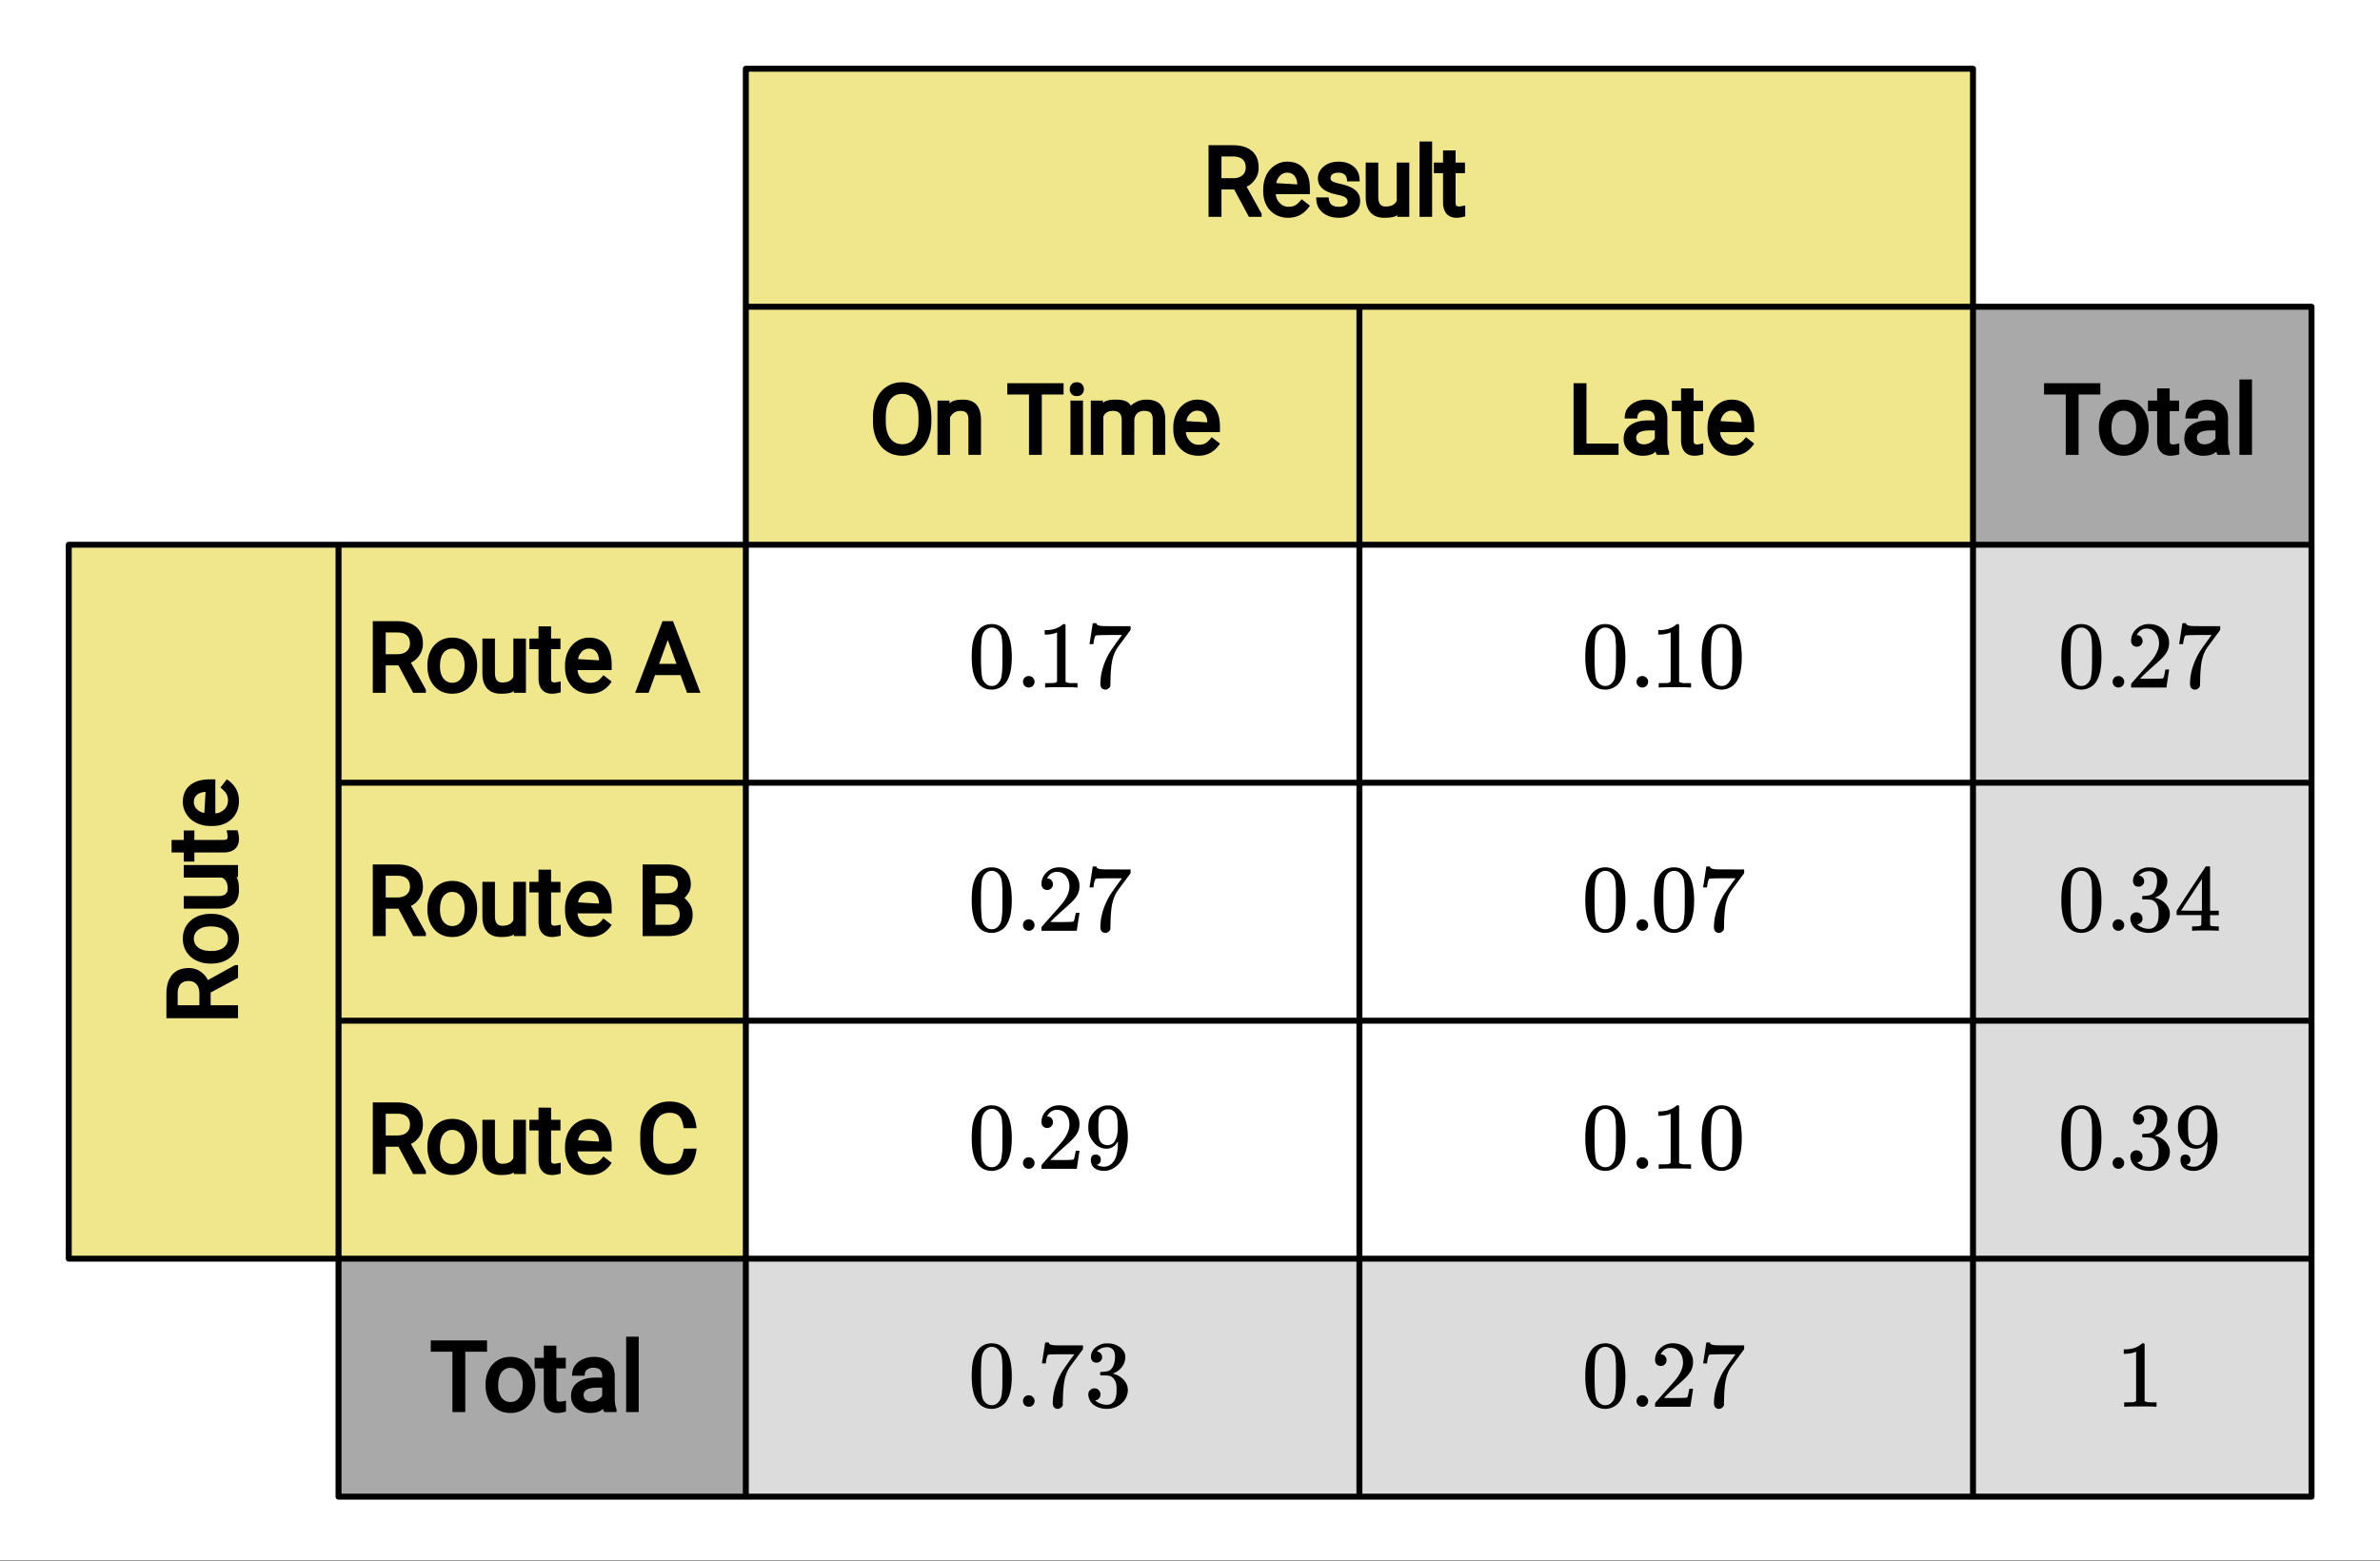 <svg xmlns="http://www.w3.org/2000/svg" xmlns:xlink="http://www.w3.org/1999/xlink" width="449.28" height="294.72" viewBox="0 0 336.96 221.04"><rect x="0" y="0" width="336.96" height="221.04" fill="#808080" stroke="none"/><defs><symbol overflow="visible" id="b"><path d="M1.297-7.89c.5-.727 1.187-1.094 2.062-1.094.657 0 1.227.226 1.72.671.25.243.456.547.624.922.332.75.5 1.778.5 3.079 0 1.398-.195 2.46-.578 3.187-.25.523-.621.902-1.11 1.14a2.534 2.534 0 0 1-1.14.282c-1.031 0-1.79-.473-2.266-1.422-.386-.727-.578-1.79-.578-3.188 0-.832.051-1.519.156-2.062a4.48 4.48 0 0 1 .61-1.516zm3.031-.157a1.24 1.24 0 0 0-.953-.437c-.375 0-.7.148-.969.437-.199.211-.336.465-.406.766-.074.293-.121.797-.14 1.515 0 .063-.008.246-.016.547v.735c0 .855.008 1.453.031 1.796.031.637.082 1.09.156 1.36.07.273.207.508.406.703.25.273.563.406.938.406.363 0 .664-.133.906-.406.196-.195.332-.43.407-.703.07-.27.128-.723.171-1.36.008-.343.016-.94.016-1.796v-.735-.547c-.023-.718-.07-1.222-.14-1.515-.075-.301-.212-.555-.407-.766zm0 0"/></symbol><symbol overflow="visible" id="c"><path d="M1.047-.813a.79.79 0 0 1 .234-.578.783.783 0 0 1 .578-.234.79.79 0 0 1 .594.25c.156.156.235.34.235.547a.784.784 0 0 1-.25.594.767.767 0 0 1-.563.234.832.832 0 0 1-.594-.234.815.815 0 0 1-.234-.579zm0 0"/></symbol><symbol overflow="visible" id="d"><path d="M5.61 0c-.157-.031-.872-.047-2.141-.047C2.207-.047 1.5-.03 1.344 0h-.157v-.625h.344c.52 0 .86-.008 1.016-.031.07-.008.18-.067.328-.172v-6.969c-.023 0-.059.016-.11.047a4.134 4.134 0 0 1-1.39.25h-.25v-.625h.25c.758-.02 1.39-.188 1.89-.5a2.46 2.46 0 0 0 .422-.313c.008-.03.063-.046.157-.046a.36.36 0 0 1 .234.078v8.078c.133.137.43.203.89.203h.798V0zm0 0"/></symbol><symbol overflow="visible" id="e"><path d="M.734-6.172C.742-6.192.82-6.68.97-7.64l.219-1.453c0-.008.085-.015.265-.015h.266v.046c0 .094.066.172.203.235.133.062.367.105.703.125.344.012 1.102.015 2.281.015h1.64v.532l-.921 1.25c-.137.187-.293.398-.469.625l-.39.531a7.378 7.378 0 0 0-.157.234c-.468.73-.746 1.704-.828 2.922-.043.375-.07.883-.078 1.516 0 .125-.008.258-.015.39v.438a.62.62 0 0 1-.266.375.674.674 0 0 1-.438.172.692.692 0 0 1-.53-.219c-.126-.144-.188-.351-.188-.625 0-.125.015-.379.046-.765.133-1.208.555-2.426 1.266-3.657.176-.281.55-.82 1.125-1.625l.625-.843h-1.25c-1.574 0-2.398.027-2.469.078-.043.023-.093.12-.156.296a3.92 3.92 0 0 0-.125.625c-.023.157-.039.247-.047.266v.031H.734zm0 0"/></symbol><symbol overflow="visible" id="f"><path d="M1.484-5.781c-.25 0-.449-.078-.593-.235a.872.872 0 0 1-.22-.609c0-.645.243-1.195.735-1.656a2.46 2.46 0 0 1 1.766-.703c.77 0 1.41.21 1.922.625.508.418.82.964.937 1.64.008.168.016.32.016.453 0 .524-.156 1.012-.469 1.47-.25.374-.758.89-1.516 1.546-.324.281-.777.695-1.359 1.234l-.781.766 1.016.016c1.414 0 2.164-.024 2.25-.079.039-.007.085-.101.14-.28.031-.095.094-.4.188-.923v-.03h.53v.03l-.374 2.47V0h-5v-.25c0-.188.008-.29.031-.313.008-.007.383-.437 1.125-1.28.977-1.095 1.61-1.813 1.89-2.157.602-.82.907-1.57.907-2.25 0-.594-.156-1.086-.469-1.484-.312-.407-.746-.61-1.297-.61-.523 0-.945.235-1.265.703-.024.032-.047.079-.078.141a.274.274 0 0 0-.047.078c0 .012.02.016.062.016a.68.68 0 0 1 .547.25.801.801 0 0 1 .219.562c0 .23-.078.422-.235.578a.76.76 0 0 1-.578.235zm0 0"/></symbol><symbol overflow="visible" id="g"><path d="M2.328-1.297a.76.76 0 0 1-.14.469.597.597 0 0 1-.36.234l-.062.016c0 .012.03.039.093.078a.289.289 0 0 0 .157.063c.195.093.453.14.765.14.164 0 .281-.008.344-.031.438-.102.8-.379 1.094-.828.351-.508.531-1.383.531-2.625v-.094l-.078.11c-.367.617-.883.921-1.547.921-.719 0-1.328-.312-1.828-.937a3.351 3.351 0 0 1-.563-.938c-.117-.3-.171-.687-.171-1.156 0-.52.066-.945.203-1.281.144-.332.39-.672.734-1.016a2.658 2.658 0 0 1 1.672-.797l.031-.015h.078c.008 0 .035.007.078.015h.11c.187 0 .316.012.39.031.727.157 1.297.622 1.704 1.391.394.781.593 1.797.593 3.047 0 1.262-.273 2.324-.812 3.188a3.582 3.582 0 0 1-1.14 1.187c-.45.281-.915.422-1.391.422-.575 0-1.032-.133-1.376-.39C1.095-.364.922-.75.922-1.25c0-.508.234-.766.703-.766.207 0 .375.07.5.204a.676.676 0 0 1 .203.515zm1.36-7.11a4.146 4.146 0 0 0-.376-.015c-.335 0-.624.121-.874.36a1.5 1.5 0 0 0-.376.718c-.054.274-.078.735-.078 1.39 0 .618.02 1.106.063 1.47.039.336.172.609.39.828.227.21.516.312.86.312h.047c.488-.039.844-.289 1.062-.75.219-.468.328-1.035.328-1.703 0-.695-.039-1.203-.109-1.516A1.36 1.36 0 0 0 4.297-8a1.248 1.248 0 0 0-.61-.406zm0 0"/></symbol><symbol overflow="visible" id="h"><path d="M1.719-6.25c-.25 0-.446-.07-.578-.219a.863.863 0 0 1-.204-.593c0-.508.196-.938.594-1.282a2.566 2.566 0 0 1 1.407-.625h.203c.312 0 .507.008.593.016.301.043.602.137.907.281.593.305.968.727 1.125 1.266.02.093.03.218.03.375 0 .523-.167.996-.5 1.422-.323.418-.73.714-1.218.89-.055.024-.055.04 0 .047.008 0 .05.012.125.031.55.157 1.016.446 1.39.86.376.418.563.89.563 1.422 0 .367-.086.718-.25 1.062-.218.461-.574.84-1.062 1.14-.492.302-1.04.454-1.64.454-.595 0-1.122-.125-1.579-.375-.46-.25-.766-.586-.922-1.016a1.45 1.45 0 0 1-.14-.656c0-.25.082-.453.25-.61a.831.831 0 0 1 .609-.25c.25 0 .453.087.61.25.163.169.25.372.25.61 0 .21-.063.39-.188.547a.768.768 0 0 1-.469.281l-.094.031c.489.407 1.047.61 1.672.61.5 0 .875-.239 1.125-.719.156-.29.234-.742.234-1.36v-.265c0-.852-.292-1.426-.875-1.719-.124-.05-.398-.082-.812-.093l-.563-.016-.046-.031c-.024-.02-.032-.086-.032-.204 0-.113.008-.18.032-.203.03-.03.054-.046.078-.046.25 0 .508-.02.781-.063.395-.05.695-.27.906-.656.207-.395.313-.867.313-1.422 0-.582-.157-.973-.469-1.172a1.131 1.131 0 0 0-.64-.188c-.45 0-.844.122-1.188.36l-.125.094a.671.671 0 0 0-.094.109l-.047.047a.88.88 0 0 0 .094.031c.176.024.328.11.453.266.125.148.188.32.188.515a.715.715 0 0 1-.235.547.76.76 0 0 1-.562.219zm0 0"/></symbol><symbol overflow="visible" id="i"><path d="M6.234 0c-.125-.031-.71-.047-1.75-.047-1.074 0-1.671.016-1.796.047h-.126v-.625h.422c.383-.008.618-.031.704-.063a.286.286 0 0 0 .171-.14c.008-.008.016-.25.016-.719v-.672h-3.5v-.625l2.031-3.11A431.58 431.58 0 0 1 4.5-9.108c.02-.008.113-.016.281-.016h.25l.078.078v6.203h1.235v.625H5.109V-.89a.25.25 0 0 0 .079.157c.07.062.328.101.765.109h.39V0zm-2.28-2.844v-4.5L1-2.859l1.469.015zm0 0"/></symbol><clipPath id="a"><path d="M0 0h336.96v220.922H0zm0 0"/></clipPath></defs><g clip-path="url(#a)" fill="#fff"><path d="M0 0h337v221.672H0zm0 0"/><path d="M0 0h337v221.672H0zm0 0"/></g><path d="M9.734 77.137L9.63 178.3l95.965-.067.32-101.132zm0 0" fill="khaki"/><path d="M105.594 77.137l.32-67.5 173.422.097-.106 67.368zm0 0" fill="khaki"/><path d="M47.93 178.234l.215 33.801 57.449-.097.32-33.637zm0 0M279.336 43.438l-.106 33.664 48.036.035.105-33.766zm0 0" fill="#a9a9a9"/><path d="M105.594 178.234l.32 33.801 173.422-.097-.106-33.637zm0 0M279.336 77.137L279.23 178.3l48.036-.067.105-101.132zm0 0" fill="#dcdcdc"/><path d="M279.336 178.234l-.106 33.801 48.036-.097.105-33.637zm0 0" fill="#dcdcdc"/><path d="M9.734 178.234h95.86M105.594 178.234V77.137M105.594 77.137H9.734M9.734 77.137v101.097M105.594 9.734h173.742M279.336 9.734v67.403M279.336 77.137H105.594M105.594 77.137V9.734M105.594 178.234h173.742M279.336 178.234V77.137M279.336 77.137H105.594M105.594 77.137v101.097M47.93 211.938h57.664M105.594 211.938v-33.704M105.594 178.234H47.93M47.93 178.234v33.704M279.336 77.137h47.93M327.266 77.137v-33.7M327.266 43.438h-47.93M279.336 43.438v33.699M105.594 211.938h173.742M279.336 211.938v-33.704M279.336 178.234H105.594M105.594 178.234v33.704M279.336 178.234h47.93M327.266 178.234V77.137M327.266 77.137h-47.93M279.336 77.137v101.097M279.336 211.938h47.93M327.266 211.938v-33.704M327.266 178.234h-47.93M279.336 178.234v33.704" fill="none" stroke-width=".843" stroke-linecap="round" stroke="#000"/><path d="M47.93 77.137v101.097M105.594 43.438h173.742M47.93 110.836h279.336M47.93 144.535h279.336M192.465 43.438v168.5" fill="none" stroke-width=".843" stroke="#000"/><path d="M174.738 26.828h-1.804v3.875h-1.829v-10.14h3.45c1.148 0 2.043.269 2.683.812.64.543.961 1.324.961 2.348 0 .66-.18 1.234-.535 1.722-.355.489-.746.817-1.172.98l2.13 3.848v.43h-1.806zm-1.804-1.594h1.66c.558 0 .992-.136 1.304-.41.313-.273.473-.64.473-1.101 0-.508-.148-.895-.445-1.157-.297-.265-.742-.402-1.336-.406h-1.656zm9.457 5.602c-1.043 0-1.895-.344-2.555-1.035-.66-.688-.988-1.602-.988-2.738v-.227c0-.75.144-1.422.433-2.02a3.426 3.426 0 0 1 1.23-1.406 3.1 3.1 0 0 1 1.731-.52c1.012 0 1.801.337 2.363 1.005.563.671.844 1.605.844 2.812v.785h-4.816c.008.442.187.852.527 1.227.344.375.778.562 1.297.562.379 0 .7-.074.961-.23.262-.153.55-.434.867-.84l1.168.906c-.746 1.145-1.766 1.719-3.062 1.719zm-.149-6.383c-.41 0-.758.152-1.043.461a1.8 1.8 0 0 0-.5 1.02l3.16.187-.187.004c-.031-.547-.172-.96-.422-1.246-.246-.285-.582-.426-1.008-.426zm8.551 4.082a.671.671 0 0 0-.293-.566c-.195-.14-.594-.278-1.203-.407-.61-.128-1.11-.296-1.504-.496-.395-.199-.691-.449-.898-.75-.2-.296-.301-.652-.301-1.058 0-.672.277-1.235.828-1.684.555-.457 1.25-.683 2.082-.683.879 0 1.598.234 2.156.703.563.465.844 1.16.844 2.082h-1.785c0-.434-.11-.746-.336-.938-.223-.191-.516-.285-.88-.285-.378 0-.66.07-.85.219a.665.665 0 0 0-.282.547c0 .191.086.343.262.457.176.113.566.234 1.168.37.605.134 1.11.306 1.52.513.41.203.718.46.929.77.215.308.32.683.32 1.12 0 .73-.285 1.309-.86 1.742-.57.43-1.292.645-2.163.645-.613 0-1.16-.11-1.64-.332a2.73 2.73 0 0 1-1.137-.942c-.282-.406-.418-.945-.418-1.609h1.761c.028.5.164.848.41 1.04.243.195.586.288 1.024.288.402 0 .71-.07.922-.21.215-.145.324-.321.324-.536zm7.023 1.899c-.222.27-.836.402-1.84.402-.843 0-1.488-.25-1.937-.746-.45-.5-.676-1.215-.68-2.152v-4.915h1.778v4.88c0 .894.343 1.34 1.035 1.34.812 0 1.336-.274 1.578-.821v-5.399h1.777v7.68h-1.707zm4.942.27h-1.778V20.034h1.778zm3.324-9.407v1.726h1.328v1.5h-1.328v4.137c0 .219.035.367.102.453.07.082.203.125.402.125.121 0 .406-.05.86-.144v1.543c-.485.133-.887.199-1.216.199-.632 0-1.113-.195-1.437-.582-.324-.39-.488-.918-.488-1.594v-4.137h-1.297v-1.5h1.297v-1.726zm0 0M131.863 59.64c0 .981-.168 1.84-.504 2.587-.336.742-.816 1.316-1.441 1.714-.625.395-1.352.594-2.18.594-.808 0-1.531-.2-2.16-.597-.625-.403-1.113-.97-1.457-1.696-.344-.73-.52-1.57-.527-2.515v-.692c0-.96.172-1.816.511-2.566.34-.75.825-1.328 1.457-1.73.633-.407 1.352-.61 2.165-.61.82 0 1.546.203 2.18.601.632.403 1.116.977 1.452 1.723.336.75.504 1.61.504 2.582zm-1.82-.617c0-1.074-.203-1.882-.613-2.43-.41-.546-.977-.816-1.703-.816-.707 0-1.27.27-1.68.817-.41.547-.621 1.328-.637 2.347v.7c0 1.043.211 1.847.625 2.414.418.566.985.847 1.703.847.723 0 1.285-.265 1.684-.797.402-.535.61-1.324.621-2.375zm4.383-2.3l.02.414c.288-.364.917-.547 1.882-.547 1.692 0 2.543.945 2.559 2.828v4.988h-1.778V59.41c-.004-.437-.093-.75-.273-.937-.176-.192-.469-.29-.875-.29-.336 0-.629.09-.887.27-.254.18-.445.402-.57.664v5.29h-1.777v-7.684zm16.156-.864H147.5v8.547h-1.816V55.86h-3.07v-1.597h7.968zm2.75 8.547h-1.777v-7.683h1.777zm-1.879-9.293c0-.265.086-.496.258-.691.172-.195.422-.293.742-.293s.567.098.738.289c.176.195.266.426.266.7 0 .269-.09.5-.266.687-.175.187-.421.28-.738.28-.32 0-.566-.093-.738-.284a.986.986 0 0 1-.262-.688zm4.684 1.61l.015.343c.27-.316.891-.476 1.864-.476 1.113 0 1.808.289 2.078.867.078-.113.324-.285.746-.516.418-.234.914-.351 1.48-.351 1.746 0 2.633.922 2.66 2.758v5.058h-1.777v-4.98c0-.438-.09-.754-.27-.95-.18-.195-.503-.292-.968-.292-.38 0-.695.113-.938.332-.246.222-.39.52-.43.894v4.996h-1.785v-4.949c0-.848-.41-1.273-1.238-1.273-.676 0-1.129.265-1.36.8v5.422h-1.776v-7.683zm13.523 7.812c-1.043 0-1.894-.344-2.555-1.031-.66-.691-.988-1.606-.988-2.742v-.223c0-.75.145-1.426.434-2.023a3.451 3.451 0 0 1 1.23-1.407 3.128 3.128 0 0 1 1.727-.52c1.015 0 1.804.337 2.363 1.005.566.672.848 1.61.848 2.812v.785h-4.82c.011.442.187.852.53 1.23a1.68 1.68 0 0 0 1.298.563c.378 0 .699-.078.96-.23.262-.156.551-.438.868-.844l1.168.906c-.746 1.149-1.766 1.72-3.063 1.72zm-.152-6.383c-.41 0-.758.153-1.043.461-.285.305-.45.645-.496 1.02l3.16.187-.188.008c-.03-.55-.171-.965-.421-1.25-.247-.285-.586-.426-1.012-.426zm0 0M224.613 62.813h4.543v1.593h-6.37V54.262h1.827zm9.969 1.593c-.133-.273-.195-.426-.187-.46-.36.394-.97.59-1.836.59-.77 0-1.41-.224-1.922-.673-.508-.449-.758-1.02-.758-1.715 0-.836.312-1.48.937-1.937.625-.457 1.48-.684 2.567-.684h.906v-.28c0-.349-.101-.622-.3-.817-.2-.2-.509-.297-.93-.297-.371 0-.676.086-.907.258-.23.175-.347.464-.347.867h-1.782c0-.606.141-1.098.426-1.473a2.9 2.9 0 0 1 1.14-.879 3.72 3.72 0 0 1 1.544-.316c.89 0 1.597.23 2.117.691.523.461.793 1.094.816 1.899v3.28c0 .614.082 1.114.25 1.5v.446zm-1.844-1.488c.332 0 .645-.086.942-.258.297-.172.496-.37.61-.594V60.95h-.677c-1.304 0-1.957.344-1.957 1.031 0 .293.098.524.293.692.196.164.457.246.79.246zM239.781 55v1.723h1.332v1.5h-1.332v4.136c0 .22.035.368.102.453.07.083.207.126.402.126.121 0 .406-.051.86-.145v1.547c-.485.129-.887.195-1.215.195-.633 0-1.11-.191-1.438-.582-.324-.387-.488-.918-.488-1.594v-4.136h-1.297v-1.5h1.297V55zm5.516 9.535c-1.043 0-1.895-.344-2.555-1.031-.66-.691-.988-1.606-.988-2.742v-.223c0-.75.144-1.426.434-2.023a3.451 3.451 0 0 1 1.23-1.407 3.131 3.131 0 0 1 1.73-.52c1.012 0 1.801.337 2.364 1.005.562.672.843 1.61.843 2.812v.785h-4.816c.012.442.188.852.527 1.23.344.376.778.563 1.297.563.383 0 .703-.078.961-.23.262-.156.551-.438.867-.844l1.168.906c-.746 1.149-1.765 1.72-3.062 1.72zm-.149-6.383c-.41 0-.757.153-1.043.461a1.8 1.8 0 0 0-.5 1.02l3.16.187-.187.008c-.031-.55-.172-.965-.422-1.25-.246-.285-.582-.426-1.008-.426zm0 0M29.824 140.547v1.8H33.7v1.833H23.56v-3.453c0-1.149.27-2.043.812-2.684.54-.64 1.324-.961 2.348-.961.66 0 1.234.18 1.722.54.489.355.817.745.98 1.171l3.849-2.133h.43v1.805zm-1.594 1.8v-1.66c0-.558-.136-.992-.41-1.304-.277-.313-.64-.469-1.101-.469-.508 0-.895.149-1.157.441-.265.297-.402.743-.406 1.34v1.653zm1.563-5.898c-.742 0-1.41-.148-2.012-.445a3.34 3.34 0 0 1-1.398-1.246 3.411 3.411 0 0 1-.496-1.82c0-1.055.367-1.907 1.097-2.555.727-.653 1.684-.977 2.868-.977h.085c.735 0 1.403.14 1.997.43.593.285 1.058.7 1.394 1.238.336.54.504 1.156.504 1.848 0 1.05-.363 1.898-1.094 2.55-.73.65-1.683.977-2.86.977zm.145-1.785c.726 0 1.296-.16 1.714-.476.418-.32.625-.743.625-1.266 0-.527-.21-.945-.632-1.262-.422-.32-1.04-.476-1.852-.476-.719 0-1.29.16-1.711.484-.422.324-.637.746-.637 1.27 0 .507.211.921.63 1.246.413.32 1.034.48 1.863.48zm3.492-10.457c.27.223.402.836.402 1.84 0 .844-.25 1.488-.746 1.937-.5.45-1.219.676-2.152.68H26.02v-1.777h4.878c.895 0 1.34-.348 1.34-1.04 0-.808-.273-1.331-.82-1.574H26.02v-1.777h7.68v1.707zm-9.137-5.27h1.727v-1.332h1.5v1.332h4.136c.219 0 .367-.035.45-.105.085-.07.124-.203.124-.398 0-.121-.046-.41-.144-.86h1.547c.133.48.199.887.199 1.215 0 .629-.195 1.11-.582 1.438-.39.324-.922.488-1.594.488H27.52v1.293h-1.5v-1.293h-1.727zm9.539-5.519c0 1.047-.344 1.898-1.035 2.559-.692.656-1.606.988-2.738.988h-.227c-.75 0-1.422-.145-2.02-.438a3.406 3.406 0 0 1-1.41-1.23 3.114 3.114 0 0 1-.515-1.727c0-1.011.336-1.8 1.004-2.363.668-.562 1.605-.844 2.812-.844h.785v4.817c.442-.012.852-.188 1.227-.532.375-.34.562-.773.562-1.296 0-.38-.074-.7-.23-.961-.152-.258-.434-.547-.84-.864l.906-1.168c1.145.746 1.719 1.766 1.719 3.059zm-6.387.152c0 .41.157.758.461 1.043a1.78 1.78 0 0 0 1.024.496l.187-3.156.004.188c-.547.027-.965.168-1.246.418-.285.25-.43.586-.43 1.011zm0 0M56.414 94.227H54.61v3.878h-1.832V87.961h3.453c1.149 0 2.043.273 2.684.812.64.543.961 1.325.961 2.352 0 .656-.18 1.23-.535 1.719-.356.492-.746.816-1.172.98l2.129 3.848v.433h-1.805zm-1.805-1.59h1.66c.56 0 .993-.14 1.305-.414.313-.274.469-.641.469-1.098 0-.512-.145-.895-.441-1.16-.297-.266-.743-.399-1.336-.403h-1.657zm5.903 1.562c0-.742.144-1.414.441-2.011a3.34 3.34 0 0 1 1.246-1.399c.535-.332 1.14-.496 1.824-.496 1.051 0 1.903.363 2.551 1.094.653.73.98 1.687.98 2.87v.087c0 .734-.144 1.398-.433 1.992a3.241 3.241 0 0 1-1.238 1.398c-.54.332-1.156.5-1.848.5-1.05 0-1.898-.363-2.55-1.09-.65-.73-.973-1.683-.973-2.859zm1.781.145c0 .726.16 1.297.477 1.715.32.414.742.625 1.265.625.528 0 .95-.211 1.262-.633.32-.422.48-1.04.48-1.852 0-.719-.164-1.289-.488-1.71-.324-.427-.746-.637-1.266-.637-.511 0-.925.207-1.25.625-.32.418-.48 1.039-.48 1.867zm10.457 3.492c-.223.266-.836.398-1.84.398-.84 0-1.488-.246-1.937-.746-.446-.496-.672-1.215-.676-2.152v-4.914h1.777v4.883c0 .89.344 1.34 1.035 1.34.809 0 1.336-.274 1.575-.82v-5.403h1.777v7.683h-1.707zm5.273-9.137v1.723h1.329v1.504h-1.329v4.136c0 .215.032.368.102.45.07.082.203.125.402.125.118 0 .407-.047.856-.145v1.547c-.48.133-.887.195-1.211.195-.633 0-1.113-.191-1.442-.582-.324-.386-.484-.918-.484-1.59v-4.136H74.95v-1.504h1.297v-1.723zm5.516 9.535c-1.043 0-1.898-.343-2.559-1.03-.656-.692-.984-1.606-.984-2.743v-.223c0-.75.145-1.425.434-2.02.289-.597.699-1.066 1.23-1.41a3.114 3.114 0 0 1 1.727-.515c1.015 0 1.8.332 2.363 1.004.563.668.848 1.605.848 2.808v.786h-4.82c.011.441.187.851.53 1.23.34.375.774.563 1.297.563.38 0 .7-.079.961-.23.262-.157.547-.434.864-.845l1.168.91c-.746 1.145-1.766 1.715-3.059 1.715zm-.152-6.382c-.41 0-.758.152-1.043.46-.285.305-.45.645-.496 1.02l3.16.188-.188.007c-.03-.55-.172-.965-.422-1.246-.25-.289-.585-.43-1.011-.43zm12.968 3.75h-3.62l-.903 2.503h-1.906l3.87-10.144h1.49l3.886 10.144H97.27zm-3.039-1.598h2.461l-1.234-3.383zm0 0M56.414 128.676H54.61v3.879h-1.832V122.41h3.453c1.149 0 2.043.27 2.684.813.64.543.961 1.324.961 2.351 0 .656-.18 1.23-.535 1.719-.356.492-.746.816-1.172.98l2.129 3.848v.434h-1.805zm-1.805-1.594h1.66c.56 0 .993-.137 1.305-.41.313-.274.469-.64.469-1.098 0-.511-.145-.894-.441-1.16-.297-.266-.743-.398-1.336-.402h-1.657zm5.903 1.566c0-.742.144-1.414.441-2.011a3.34 3.34 0 0 1 1.246-1.399c.535-.332 1.14-.496 1.824-.496 1.051 0 1.903.363 2.551 1.094.653.73.98 1.684.98 2.871v.086c0 .734-.144 1.398-.433 1.992a3.231 3.231 0 0 1-1.238 1.395c-.54.336-1.156.504-1.848.504-1.05 0-1.898-.364-2.55-1.09-.65-.73-.973-1.684-.973-2.86zm1.781.145c0 .727.16 1.297.477 1.715.32.414.742.625 1.265.625.528 0 .95-.211 1.262-.633.32-.422.48-1.043.48-1.852 0-.718-.164-1.289-.488-1.71-.324-.426-.746-.637-1.266-.637-.511 0-.925.207-1.25.625-.32.418-.48 1.039-.48 1.867zm10.457 3.492c-.223.266-.836.399-1.84.399-.84 0-1.488-.246-1.937-.746-.446-.497-.672-1.215-.676-2.153v-4.914h1.777v4.883c0 .89.344 1.34 1.035 1.34.809 0 1.336-.274 1.575-.82v-5.403h1.777v7.684h-1.707zm5.273-9.137v1.723h1.329v1.5h-1.329v4.137c0 .219.032.37.102.453.07.082.203.125.402.125.118 0 .407-.047.856-.145v1.547c-.48.133-.887.196-1.211.196-.633 0-1.113-.192-1.442-.582-.324-.387-.484-.918-.484-1.594v-4.137H74.95v-1.5h1.297v-1.723zm5.516 9.536c-1.043 0-1.898-.344-2.559-1.032-.656-.691-.984-1.605-.984-2.742v-.222c0-.75.145-1.426.434-2.024.289-.594.699-1.066 1.23-1.406a3.114 3.114 0 0 1 1.727-.516c1.015 0 1.8.332 2.363 1.004.563.668.848 1.606.848 2.809v.785h-4.82c.011.441.187.851.53 1.23.34.375.774.563 1.297.563.38 0 .7-.078.961-.23.262-.157.547-.434.864-.844l1.168.91c-.746 1.144-1.766 1.715-3.059 1.715zm-.152-6.383c-.41 0-.758.152-1.043.46-.285.305-.45.645-.496 1.02l3.16.188-.188.008c-.03-.551-.172-.965-.422-1.25-.25-.286-.585-.426-1.011-.426zm7.593 6.254V122.41h3.41c1.106 0 1.954.242 2.536.723.586.476.879 1.18.879 2.11 0 .51-.145.96-.43 1.35-.29.387-.457.587-.512.59.121.016.352.25.692.708.336.457.507.996.507 1.617 0 .945-.308 1.687-.925 2.234-.614.54-1.465.813-2.555.813zm1.82-4.485v2.89h1.81c.515 0 .913-.124 1.199-.378.28-.254.421-.61.421-1.059 0-.968-.535-1.453-1.601-1.453zm0-1.574h1.63c.488 0 .863-.11 1.136-.336.274-.23.41-.535.41-.922 0-.433-.124-.746-.37-.937-.247-.196-.649-.29-1.215-.29H92.8zm0 0M56.414 162.375H54.61v3.879h-1.832v-10.145h3.453c1.149 0 2.043.274 2.684.813.64.543.961 1.328.961 2.351 0 .657-.18 1.23-.535 1.723-.356.488-.746.813-1.172.98l2.129 3.844v.434h-1.805zm-1.805-1.59h1.66c.56 0 .993-.137 1.305-.414.313-.273.469-.64.469-1.098 0-.507-.145-.894-.441-1.16-.297-.265-.743-.398-1.336-.402h-1.657zm5.903 1.563c0-.743.144-1.414.441-2.012a3.34 3.34 0 0 1 1.246-1.399c.535-.332 1.14-.496 1.824-.496 1.051 0 1.903.364 2.551 1.094.653.73.98 1.688.98 2.871v.086c0 .735-.144 1.399-.433 1.992a3.241 3.241 0 0 1-1.238 1.399c-.54.336-1.156.504-1.848.504-1.05 0-1.898-.367-2.55-1.094-.65-.73-.973-1.684-.973-2.86zm1.781.144c0 .727.16 1.297.477 1.715.32.418.742.625 1.265.625.528 0 .95-.21 1.262-.633.32-.422.48-1.039.48-1.851 0-.72-.164-1.29-.488-1.711-.324-.426-.746-.637-1.266-.637-.511 0-.925.207-1.25.625-.32.418-.48 1.04-.48 1.867zm10.457 3.492c-.223.266-.836.403-1.84.403-.84 0-1.488-.25-1.937-.75-.446-.496-.672-1.215-.676-2.153v-4.914h1.777v4.883c0 .89.344 1.34 1.035 1.34.809 0 1.336-.273 1.575-.82v-5.403h1.777v7.684h-1.707zm5.273-9.136v1.722h1.329v1.504h-1.329v4.137c0 .215.032.367.102.45.07.081.203.124.402.124.118 0 .407-.047.856-.144v1.547c-.48.132-.887.199-1.211.199-.633 0-1.113-.196-1.442-.586-.324-.387-.484-.918-.484-1.59v-4.137H74.95v-1.504h1.297v-1.722zm5.516 9.539c-1.043 0-1.898-.348-2.559-1.035-.656-.692-.984-1.606-.984-2.743v-.222c0-.75.145-1.426.434-2.02.289-.597.699-1.066 1.23-1.41a3.114 3.114 0 0 1 1.727-.516c1.015 0 1.8.332 2.363 1.004.563.668.848 1.606.848 2.809v.789h-4.82c.011.437.187.848.53 1.227.34.375.774.562 1.297.562.38 0 .7-.078.961-.23.262-.153.547-.434.864-.844l1.168.91c-.746 1.144-1.766 1.719-3.059 1.719zM83.387 160c-.41 0-.758.152-1.043.46-.285.306-.45.645-.496 1.02l3.16.188-.188.008c-.03-.547-.172-.965-.422-1.246-.25-.285-.585-.43-1.011-.43zm15.238 2.652c-.152 1.293-.57 2.239-1.254 2.836-.683.598-1.582.899-2.695.899-1.223 0-2.196-.438-2.93-1.309-.73-.871-1.098-2.02-1.098-3.45v-.921c0-.93.172-1.758.508-2.477.34-.718.824-1.273 1.457-1.664.63-.39 1.352-.586 2.172-.586 1.094 0 1.969.305 2.637.922.668.618 1.066 1.567 1.195 2.848h-1.824c-.121-.86-.34-1.434-.656-1.727-.317-.296-.766-.445-1.352-.445-.715 0-1.277.27-1.691.805-.41.535-.614 1.32-.614 2.36v.925c0 .98.196 1.746.582 2.297.391.55.93.828 1.614.828.633 0 1.113-.137 1.433-.41.325-.274.551-.852.688-1.73zm0 0M297.363 55.86h-3.078v8.546h-1.816V55.86h-3.074v-1.597h7.968zm-.203 4.636c0-.738.149-1.41.442-2.008.296-.601.71-1.07 1.246-1.398a3.393 3.393 0 0 1 1.824-.5c1.05 0 1.902.367 2.55 1.097.653.727.981 1.684.981 2.872v.086c0 .734-.144 1.398-.433 1.992a3.253 3.253 0 0 1-1.239 1.394c-.539.336-1.156.504-1.847.504-1.047 0-1.899-.363-2.551-1.09-.649-.734-.973-1.687-.973-2.863zm1.781.149c0 .722.16 1.296.477 1.714.32.414.742.625 1.266.625.527 0 .949-.21 1.265-.632.317-.426.477-1.043.477-1.856 0-.715-.164-1.285-.488-1.71-.325-.423-.747-.634-1.266-.634-.512 0-.926.207-1.25.625-.32.418-.48 1.04-.48 1.868zM307.184 55v1.723h1.328v1.5h-1.328v4.136c0 .22.03.368.101.453.07.083.203.126.399.126.12 0 .41-.051.859-.145v1.547c-.48.129-.887.195-1.215.195-.629 0-1.11-.191-1.437-.582-.325-.387-.485-.918-.485-1.594v-4.136h-1.297v-1.5h1.297V55zm6.78 9.406c-.136-.273-.198-.426-.187-.46-.359.394-.972.59-1.836.59-.773 0-1.414-.224-1.921-.673-.508-.449-.762-1.02-.762-1.715 0-.836.316-1.48.941-1.937.625-.457 1.48-.684 2.567-.684h.902v-.28c0-.349-.098-.622-.297-.817-.2-.2-.512-.297-.93-.297-.37 0-.675.086-.906.258-.23.175-.348.464-.348.867h-1.78c0-.606.14-1.098.425-1.473a2.9 2.9 0 0 1 1.14-.879 3.72 3.72 0 0 1 1.544-.316c.89 0 1.597.23 2.117.691.523.461.793 1.094.812 1.899v3.28c0 .614.086 1.114.25 1.5v.446zm-1.843-1.488c.328 0 .645-.086.942-.258.292-.172.496-.37.605-.594V60.95h-.672c-1.305 0-1.96.344-1.96 1.031 0 .293.097.524.292.692.195.164.461.246.793.246zm6.715 1.488h-1.777V53.734h1.777zm0 0M68.953 191.41h-3.082v8.543h-1.816v-8.543h-3.07v-1.601h7.968zm-.207 4.637c0-.742.149-1.41.445-2.012a3.34 3.34 0 0 1 1.246-1.398c.536-.332 1.141-.496 1.82-.496 1.055 0 1.907.363 2.555 1.097.653.727.977 1.684.977 2.867v.086c0 .735-.14 1.399-.43 1.996a3.279 3.279 0 0 1-1.238 1.395c-.539.336-1.156.504-1.848.504-1.05 0-1.898-.363-2.55-1.094-.649-.73-.977-1.683-.977-2.86zm1.785.144c0 .727.16 1.297.477 1.715.32.418.742.625 1.265.625.528 0 .946-.21 1.262-.633.32-.421.477-1.039.477-1.851 0-.719-.16-1.29-.485-1.711-.324-.422-.746-.637-1.27-.637-.507 0-.921.211-1.245.625-.32.418-.48 1.04-.48 1.867zm8.239-5.644v1.726h1.332v1.5H78.77v4.137c0 .215.035.367.101.45.07.085.207.124.402.124.122 0 .407-.047.86-.144v1.547c-.48.133-.887.199-1.215.199-.633 0-1.11-.195-1.438-.582-.324-.39-.488-.922-.488-1.594v-4.137h-1.297v-1.5h1.297v-1.726zm6.785 9.406c-.137-.273-.2-.426-.188-.46-.36.394-.972.593-1.836.593-.773 0-1.414-.227-1.922-.672-.507-.45-.761-1.023-.761-1.715 0-.836.312-1.48.937-1.937.63-.457 1.485-.688 2.567-.688h.906v-.277c0-.348-.098-.621-.297-.82-.203-.196-.512-.297-.93-.297-.375 0-.676.086-.91.261-.23.172-.344.461-.344.864h-1.785c0-.606.145-1.094.43-1.47a2.887 2.887 0 0 1 1.137-.878c.472-.21.988-.316 1.543-.316.89 0 1.597.23 2.12.691.524.461.794 1.094.813 1.895v3.28c0 .614.082 1.114.25 1.5v.446zm-1.848-1.488c.332 0 .645-.086.941-.254.297-.172.5-.371.61-.598v-1.117h-.676c-1.305 0-1.957.344-1.957 1.031 0 .297.098.528.293.692.195.164.46.246.789.246zm6.719 1.488h-1.778v-10.668h1.778zm0 0"/><use xlink:href="#b" x="137.047" y="97.356"/><use xlink:href="#c" x="143.787" y="97.356"/><use xlink:href="#d" x="146.782" y="97.356"/><use xlink:href="#e" x="153.522" y="97.356"/><use xlink:href="#b" x="137.047" y="131.804"/><use xlink:href="#c" x="143.787" y="131.804"/><use xlink:href="#f" x="146.782" y="131.804"/><use xlink:href="#e" x="153.522" y="131.804"/><use xlink:href="#b" x="137.047" y="165.504"/><use xlink:href="#c" x="143.787" y="165.504"/><use xlink:href="#f" x="146.782" y="165.504"/><use xlink:href="#g" x="153.522" y="165.504"/><use xlink:href="#b" x="137.047" y="199.204"/><use xlink:href="#c" x="143.787" y="199.204"/><use xlink:href="#e" x="146.782" y="199.204"/><use xlink:href="#h" x="153.522" y="199.204"/><use xlink:href="#b" x="223.918" y="97.356"/><use xlink:href="#c" x="230.658" y="97.356"/><use xlink:href="#d" x="233.653" y="97.356"/><use xlink:href="#b" x="240.393" y="97.356"/><use xlink:href="#b" x="223.918" y="131.804"/><use xlink:href="#c" x="230.658" y="131.804"/><use xlink:href="#b" x="233.653" y="131.804"/><use xlink:href="#e" x="240.393" y="131.804"/><use xlink:href="#b" x="223.918" y="165.504"/><use xlink:href="#c" x="230.658" y="165.504"/><use xlink:href="#d" x="233.653" y="165.504"/><use xlink:href="#b" x="240.393" y="165.504"/><use xlink:href="#b" x="223.918" y="199.204"/><use xlink:href="#c" x="230.658" y="199.204"/><use xlink:href="#f" x="233.653" y="199.204"/><use xlink:href="#e" x="240.393" y="199.204"/><use xlink:href="#b" x="291.318" y="97.356"/><use xlink:href="#c" x="298.058" y="97.356"/><use xlink:href="#f" x="301.053" y="97.356"/><use xlink:href="#e" x="307.793" y="97.356"/><use xlink:href="#b" x="291.318" y="131.804"/><use xlink:href="#c" x="298.058" y="131.804"/><use xlink:href="#h" x="301.053" y="131.804"/><use xlink:href="#i" x="307.793" y="131.804"/><use xlink:href="#b" x="291.318" y="165.504"/><use xlink:href="#c" x="298.058" y="165.504"/><use xlink:href="#h" x="301.053" y="165.504"/><use xlink:href="#g" x="307.793" y="165.504"/><use xlink:href="#d" x="299.556" y="199.204"/></svg>